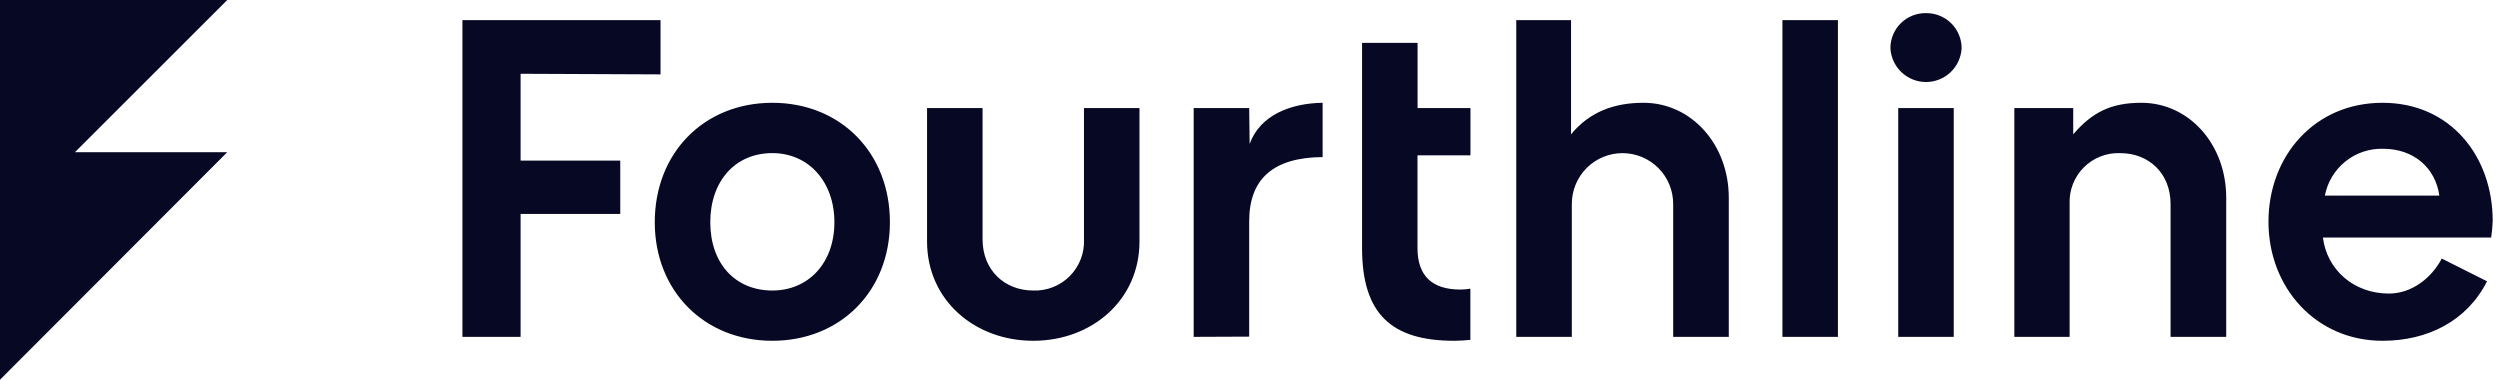 <svg width="316" height="48" viewBox="0 0 316 48" fill="none" xmlns="http://www.w3.org/2000/svg">
<path d="M315.077 27.926C315.077 19.794 309.772 12.992 301.153 12.992C292.534 12.992 286.734 19.742 286.734 28.036C286.734 36.331 292.703 43.075 301.153 43.075C306.843 43.075 311.816 40.592 314.361 35.556L308.642 32.682C307.32 35.171 304.834 37.106 301.957 37.106C297.484 37.106 294.113 34.063 293.618 30.024H314.885C314.987 29.329 315.051 28.628 315.077 27.926ZM301.211 18.804C305.13 18.804 307.838 21.234 308.333 24.72H293.862C294.19 23.023 295.108 21.497 296.453 20.414C297.799 19.33 299.485 18.76 301.211 18.804ZM243.478 1.661C242.888 1.646 242.301 1.75 241.752 1.966C241.203 2.181 240.703 2.505 240.281 2.917C239.858 3.329 239.523 3.822 239.294 4.366C239.065 4.91 238.947 5.495 238.947 6.085C239.006 7.241 239.506 8.329 240.344 9.126C241.181 9.923 242.293 10.367 243.449 10.367C244.604 10.367 245.716 9.923 246.554 9.126C247.392 8.329 247.891 7.241 247.95 6.085C247.948 5.5 247.83 4.922 247.604 4.383C247.378 3.844 247.048 3.355 246.632 2.943C246.216 2.532 245.724 2.208 245.183 1.988C244.641 1.768 244.062 1.657 243.478 1.661ZM58.45 42.579V2.541H83.491V9.402L65.805 9.326V20.296H78.401V27.04H65.805V42.579H58.45ZM150.879 42.579V13.657H157.897L157.955 18.192C159.277 14.543 163.144 13.051 167.179 12.992V19.853C160.989 19.905 157.897 22.563 157.897 27.978V42.55L150.879 42.579ZM211.49 42.579V25.769C211.49 24.927 211.324 24.093 211.002 23.315C210.68 22.538 210.208 21.831 209.613 21.235C209.019 20.64 208.312 20.168 207.535 19.845C206.758 19.523 205.925 19.357 205.084 19.357C204.243 19.357 203.41 19.523 202.633 19.845C201.855 20.168 201.149 20.64 200.554 21.235C199.959 21.831 199.488 22.538 199.166 23.315C198.844 24.093 198.678 24.927 198.678 25.769V42.579H191.655V2.541H198.579V16.979C200.908 14.158 203.989 12.992 207.745 12.992C213.772 12.992 218.519 18.238 218.519 24.994V42.579H211.49ZM225.297 42.579V2.541H232.314V42.579H225.297ZM239.937 42.579V13.657H246.954V42.579H239.937ZM274.359 42.579V25.769C274.359 21.951 271.652 19.357 268.006 19.357C267.155 19.321 266.306 19.462 265.512 19.771C264.719 20.081 263.998 20.552 263.396 21.155C262.794 21.757 262.323 22.479 262.014 23.273C261.705 24.067 261.564 24.917 261.6 25.769V42.579H254.612V13.657H262.055V16.979C264.431 14.211 266.806 12.992 270.673 12.992C276.695 12.992 281.394 18.238 281.394 24.994V42.579H274.359ZM97.624 19.352C92.924 19.352 89.78 22.895 89.78 28.095C89.78 33.294 92.924 36.721 97.624 36.721C102.207 36.721 105.468 33.224 105.468 28.095C105.468 22.965 102.207 19.352 97.624 19.352ZM97.624 43.075C89.005 43.075 82.763 36.774 82.763 28.089C82.763 19.299 89.005 12.992 97.624 12.992C106.243 12.992 112.485 19.299 112.485 28.089C112.485 36.774 106.243 43.075 97.624 43.075ZM130.602 36.721C126.957 36.721 124.196 34.127 124.196 30.251V13.657H117.179V30.525C117.179 37.934 123.201 43.075 130.602 43.075C138.004 43.075 144.031 37.934 144.031 30.525V13.657H137.014V30.245C137.053 31.101 136.914 31.956 136.607 32.756C136.299 33.555 135.829 34.282 135.227 34.891C134.624 35.499 133.902 35.976 133.106 36.291C132.31 36.606 131.458 36.753 130.602 36.721ZM183.811 43.075C175.908 43.075 172.164 39.706 172.164 31.353V5.421H179.181V13.657H185.867V19.631H179.17V31.353C179.17 34.891 181.045 36.599 184.58 36.599C185.007 36.596 185.433 36.559 185.855 36.488V42.958C185.243 43.022 184.469 43.075 183.811 43.075ZM0 19.235V48L28.727 19.235H0ZM0 0V28.701L28.727 0H0Z" fill="#070824"/>
</svg>
